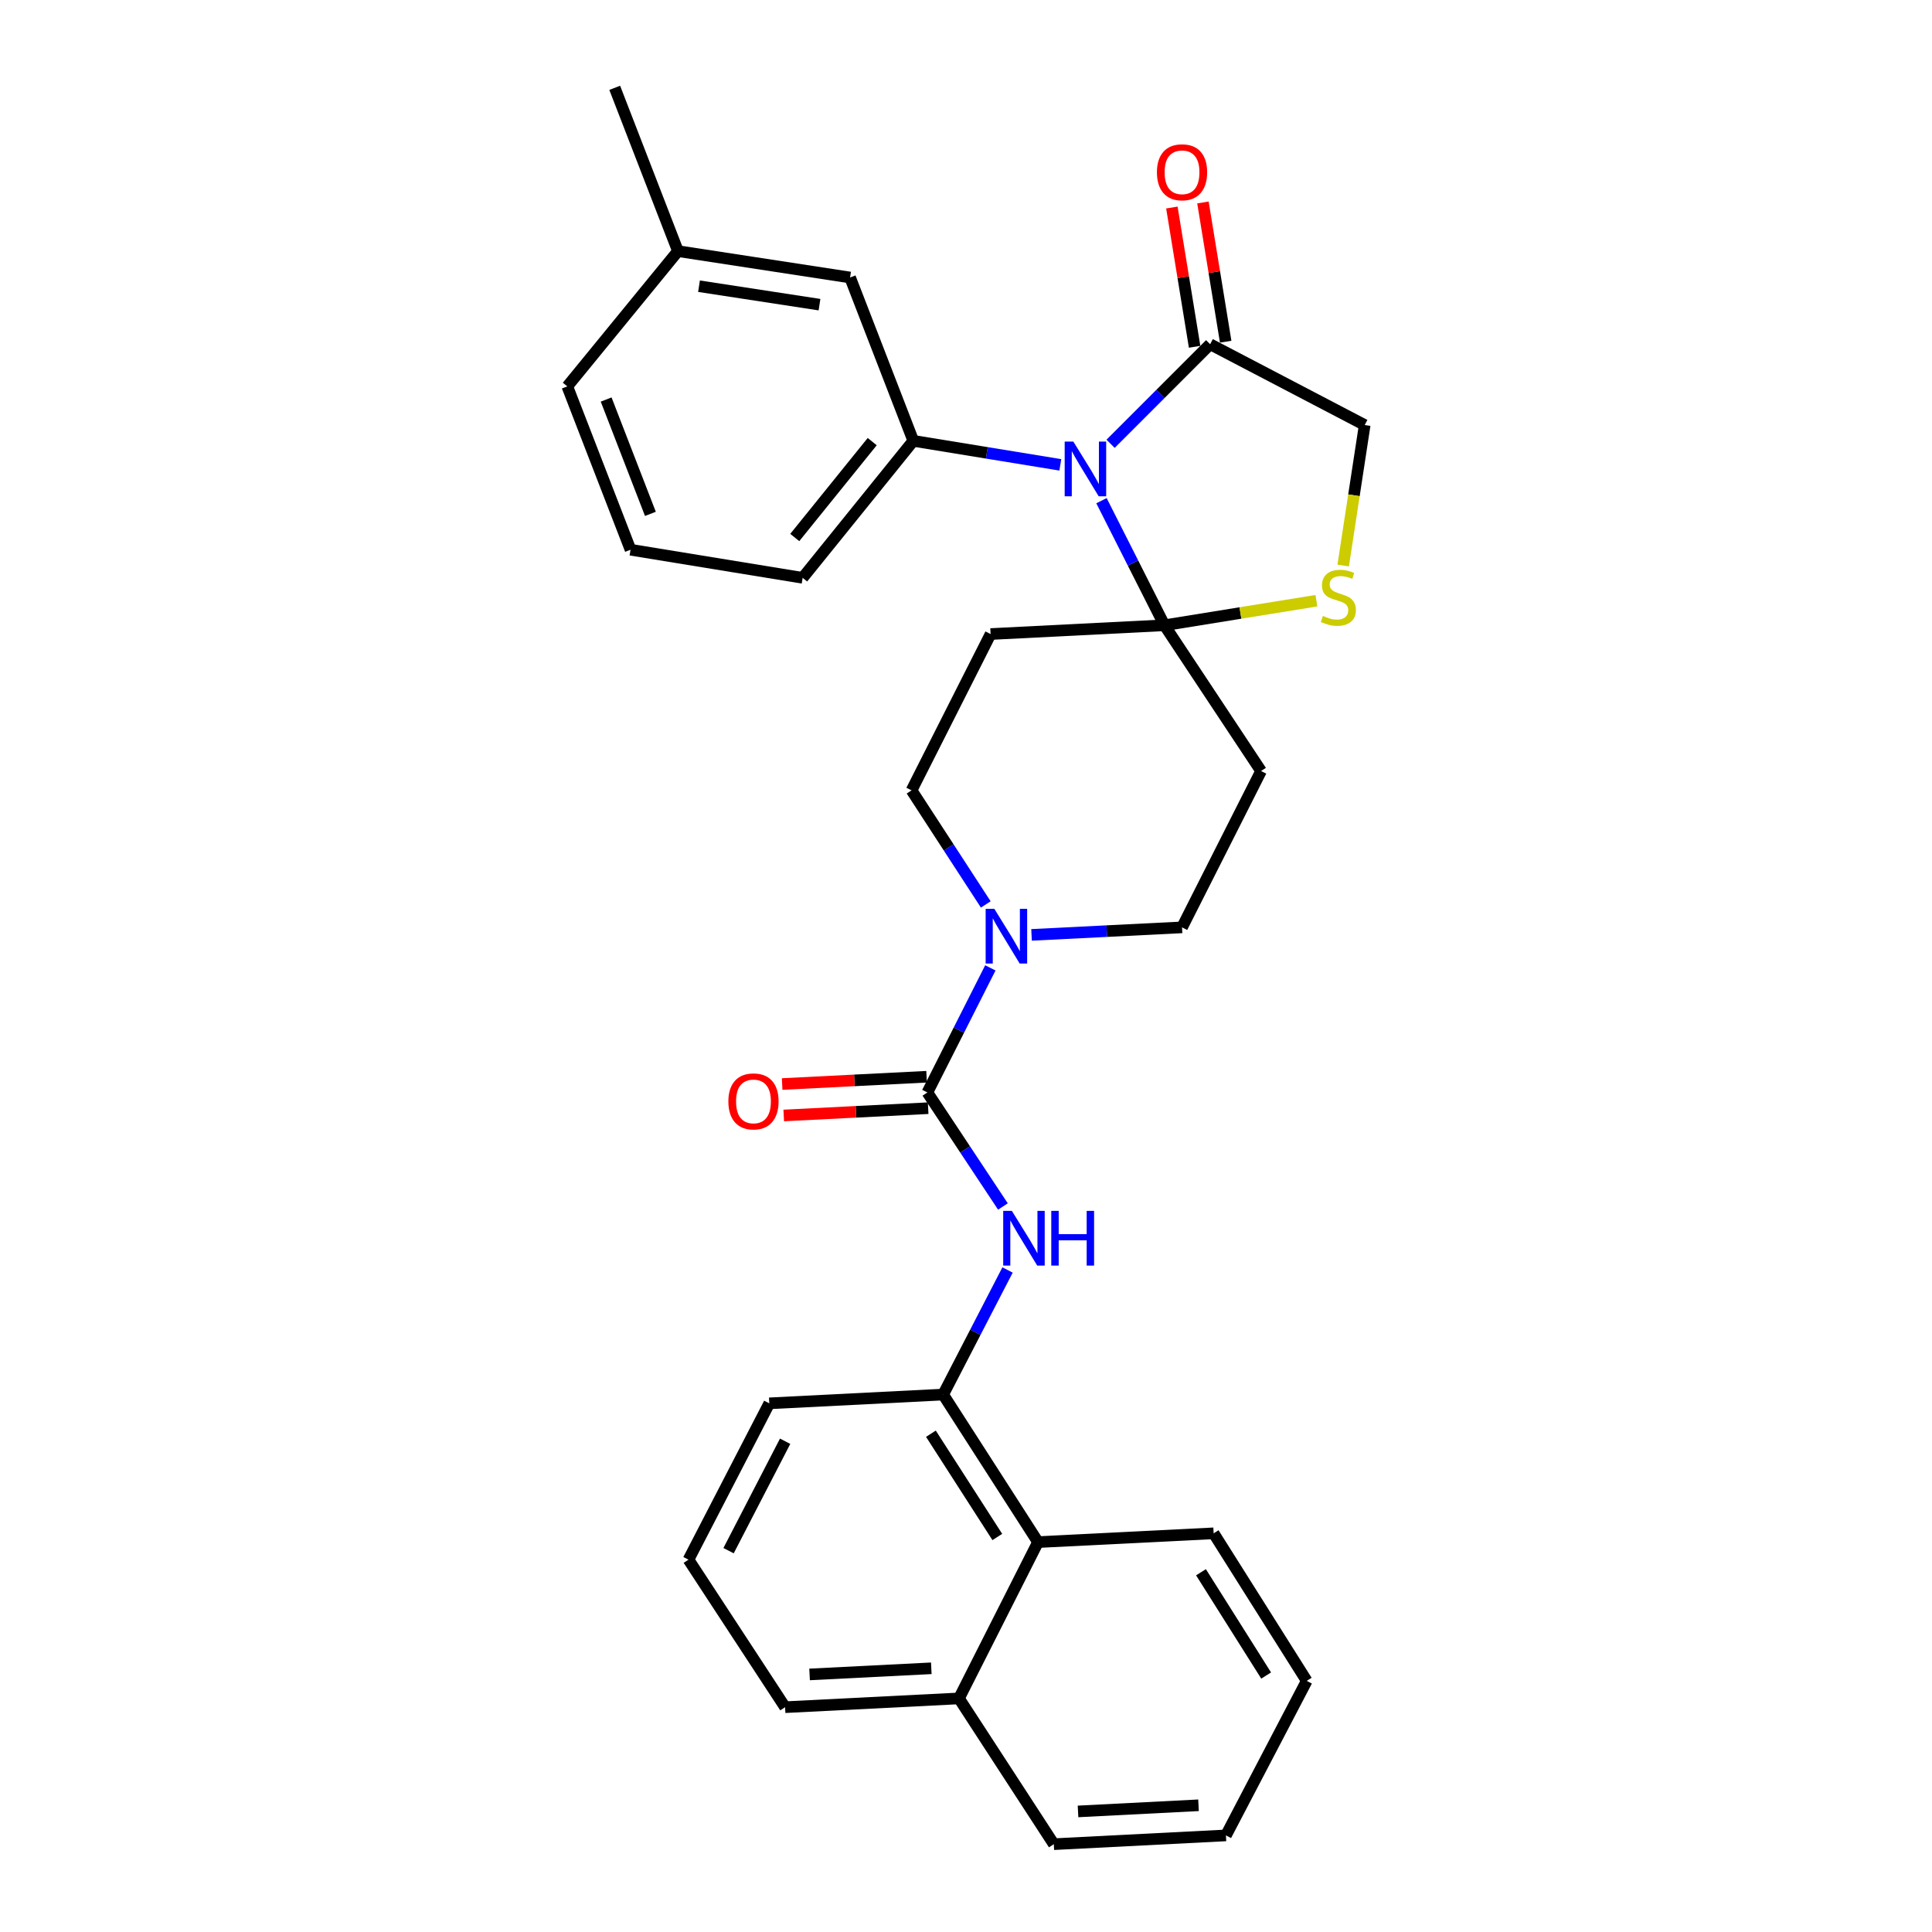 <?xml version='1.0' encoding='iso-8859-1'?>
<svg version='1.1' baseProfile='full'
              xmlns='http://www.w3.org/2000/svg'
                      xmlns:rdkit='http://www.rdkit.org/xml'
                      xmlns:xlink='http://www.w3.org/1999/xlink'
                  xml:space='preserve'
width='1000px' height='1000px' viewBox='0 0 1000 1000'>
<!-- END OF HEADER -->
<rect style='opacity:1.0;fill:#FFFFFF;stroke:none' width='1000' height='1000' x='0' y='0'> </rect>
<path class='bond-0' d='M 510.235,468.137 L 491.028,438.613' style='fill:none;fill-rule:evenodd;stroke:#0000FF;stroke-width:6px;stroke-linecap:butt;stroke-linejoin:miter;stroke-opacity:1' />
<path class='bond-0' d='M 491.028,438.613 L 471.821,409.089' style='fill:none;fill-rule:evenodd;stroke:#000000;stroke-width:6px;stroke-linecap:butt;stroke-linejoin:miter;stroke-opacity:1' />
<path class='bond-1' d='M 512.605,500.974 L 496.305,533.215' style='fill:none;fill-rule:evenodd;stroke:#0000FF;stroke-width:6px;stroke-linecap:butt;stroke-linejoin:miter;stroke-opacity:1' />
<path class='bond-1' d='M 496.305,533.215 L 480.004,565.456' style='fill:none;fill-rule:evenodd;stroke:#000000;stroke-width:6px;stroke-linecap:butt;stroke-linejoin:miter;stroke-opacity:1' />
<path class='bond-2' d='M 533.926,483.897 L 572.874,481.951' style='fill:none;fill-rule:evenodd;stroke:#0000FF;stroke-width:6px;stroke-linecap:butt;stroke-linejoin:miter;stroke-opacity:1' />
<path class='bond-2' d='M 572.874,481.951 L 611.821,480.004' style='fill:none;fill-rule:evenodd;stroke:#000000;stroke-width:6px;stroke-linecap:butt;stroke-linejoin:miter;stroke-opacity:1' />
<path class='bond-3' d='M 480.004,565.456 L 499.56,594.97' style='fill:none;fill-rule:evenodd;stroke:#000000;stroke-width:6px;stroke-linecap:butt;stroke-linejoin:miter;stroke-opacity:1' />
<path class='bond-3' d='M 499.56,594.97 L 519.117,624.483' style='fill:none;fill-rule:evenodd;stroke:#0000FF;stroke-width:6px;stroke-linecap:butt;stroke-linejoin:miter;stroke-opacity:1' />
<path class='bond-4' d='M 479.593,557.32 L 442.217,559.207' style='fill:none;fill-rule:evenodd;stroke:#000000;stroke-width:6px;stroke-linecap:butt;stroke-linejoin:miter;stroke-opacity:1' />
<path class='bond-4' d='M 442.217,559.207 L 404.84,561.094' style='fill:none;fill-rule:evenodd;stroke:#FF0000;stroke-width:6px;stroke-linecap:butt;stroke-linejoin:miter;stroke-opacity:1' />
<path class='bond-4' d='M 480.415,573.593 L 443.038,575.48' style='fill:none;fill-rule:evenodd;stroke:#000000;stroke-width:6px;stroke-linecap:butt;stroke-linejoin:miter;stroke-opacity:1' />
<path class='bond-4' d='M 443.038,575.48 L 405.662,577.367' style='fill:none;fill-rule:evenodd;stroke:#FF0000;stroke-width:6px;stroke-linecap:butt;stroke-linejoin:miter;stroke-opacity:1' />
<path class='bond-5' d='M 521.504,657.343 L 504.841,689.583' style='fill:none;fill-rule:evenodd;stroke:#0000FF;stroke-width:6px;stroke-linecap:butt;stroke-linejoin:miter;stroke-opacity:1' />
<path class='bond-5' d='M 504.841,689.583 L 488.178,721.823' style='fill:none;fill-rule:evenodd;stroke:#000000;stroke-width:6px;stroke-linecap:butt;stroke-linejoin:miter;stroke-opacity:1' />
<path class='bond-6' d='M 537.277,798.187 L 488.178,721.823' style='fill:none;fill-rule:evenodd;stroke:#000000;stroke-width:6px;stroke-linecap:butt;stroke-linejoin:miter;stroke-opacity:1' />
<path class='bond-6' d='M 516.207,795.545 L 481.837,742.09' style='fill:none;fill-rule:evenodd;stroke:#000000;stroke-width:6px;stroke-linecap:butt;stroke-linejoin:miter;stroke-opacity:1' />
<path class='bond-7' d='M 537.277,798.187 L 496.361,879.096' style='fill:none;fill-rule:evenodd;stroke:#000000;stroke-width:6px;stroke-linecap:butt;stroke-linejoin:miter;stroke-opacity:1' />
<path class='bond-8' d='M 537.277,798.187 L 628.179,793.643' style='fill:none;fill-rule:evenodd;stroke:#000000;stroke-width:6px;stroke-linecap:butt;stroke-linejoin:miter;stroke-opacity:1' />
<path class='bond-9' d='M 488.178,721.823 L 398.181,726.368' style='fill:none;fill-rule:evenodd;stroke:#000000;stroke-width:6px;stroke-linecap:butt;stroke-linejoin:miter;stroke-opacity:1' />
<path class='bond-10' d='M 496.361,879.096 L 545.451,954.545' style='fill:none;fill-rule:evenodd;stroke:#000000;stroke-width:6px;stroke-linecap:butt;stroke-linejoin:miter;stroke-opacity:1' />
<path class='bond-11' d='M 496.361,879.096 L 406.364,883.64' style='fill:none;fill-rule:evenodd;stroke:#000000;stroke-width:6px;stroke-linecap:butt;stroke-linejoin:miter;stroke-opacity:1' />
<path class='bond-11' d='M 482.04,863.504 L 419.042,866.685' style='fill:none;fill-rule:evenodd;stroke:#000000;stroke-width:6px;stroke-linecap:butt;stroke-linejoin:miter;stroke-opacity:1' />
<path class='bond-12' d='M 512.727,328.181 L 602.724,323.637' style='fill:none;fill-rule:evenodd;stroke:#000000;stroke-width:6px;stroke-linecap:butt;stroke-linejoin:miter;stroke-opacity:1' />
<path class='bond-13' d='M 512.727,328.181 L 471.821,409.089' style='fill:none;fill-rule:evenodd;stroke:#000000;stroke-width:6px;stroke-linecap:butt;stroke-linejoin:miter;stroke-opacity:1' />
<path class='bond-14' d='M 611.821,480.004 L 652.728,399.086' style='fill:none;fill-rule:evenodd;stroke:#000000;stroke-width:6px;stroke-linecap:butt;stroke-linejoin:miter;stroke-opacity:1' />
<path class='bond-15' d='M 652.728,399.086 L 602.724,323.637' style='fill:none;fill-rule:evenodd;stroke:#000000;stroke-width:6px;stroke-linecap:butt;stroke-linejoin:miter;stroke-opacity:1' />
<path class='bond-16' d='M 602.724,323.637 L 642.047,317.281' style='fill:none;fill-rule:evenodd;stroke:#000000;stroke-width:6px;stroke-linecap:butt;stroke-linejoin:miter;stroke-opacity:1' />
<path class='bond-16' d='M 642.047,317.281 L 681.37,310.926' style='fill:none;fill-rule:evenodd;stroke:#CCCC00;stroke-width:6px;stroke-linecap:butt;stroke-linejoin:miter;stroke-opacity:1' />
<path class='bond-17' d='M 602.724,323.637 L 586.423,291.396' style='fill:none;fill-rule:evenodd;stroke:#000000;stroke-width:6px;stroke-linecap:butt;stroke-linejoin:miter;stroke-opacity:1' />
<path class='bond-17' d='M 586.423,291.396 L 570.122,259.155' style='fill:none;fill-rule:evenodd;stroke:#0000FF;stroke-width:6px;stroke-linecap:butt;stroke-linejoin:miter;stroke-opacity:1' />
<path class='bond-18' d='M 706.362,219.998 L 700.799,256.358' style='fill:none;fill-rule:evenodd;stroke:#000000;stroke-width:6px;stroke-linecap:butt;stroke-linejoin:miter;stroke-opacity:1' />
<path class='bond-18' d='M 700.799,256.358 L 695.235,292.717' style='fill:none;fill-rule:evenodd;stroke:#CCCC00;stroke-width:6px;stroke-linecap:butt;stroke-linejoin:miter;stroke-opacity:1' />
<path class='bond-19' d='M 706.362,219.998 L 626.368,178.177' style='fill:none;fill-rule:evenodd;stroke:#000000;stroke-width:6px;stroke-linecap:butt;stroke-linejoin:miter;stroke-opacity:1' />
<path class='bond-20' d='M 626.368,178.177 L 600.604,203.942' style='fill:none;fill-rule:evenodd;stroke:#000000;stroke-width:6px;stroke-linecap:butt;stroke-linejoin:miter;stroke-opacity:1' />
<path class='bond-20' d='M 600.604,203.942 L 574.839,229.706' style='fill:none;fill-rule:evenodd;stroke:#0000FF;stroke-width:6px;stroke-linecap:butt;stroke-linejoin:miter;stroke-opacity:1' />
<path class='bond-21' d='M 634.409,176.865 L 628.525,140.827' style='fill:none;fill-rule:evenodd;stroke:#000000;stroke-width:6px;stroke-linecap:butt;stroke-linejoin:miter;stroke-opacity:1' />
<path class='bond-21' d='M 628.525,140.827 L 622.64,104.79' style='fill:none;fill-rule:evenodd;stroke:#FF0000;stroke-width:6px;stroke-linecap:butt;stroke-linejoin:miter;stroke-opacity:1' />
<path class='bond-21' d='M 618.328,179.49 L 612.444,143.453' style='fill:none;fill-rule:evenodd;stroke:#000000;stroke-width:6px;stroke-linecap:butt;stroke-linejoin:miter;stroke-opacity:1' />
<path class='bond-21' d='M 612.444,143.453 L 606.559,107.416' style='fill:none;fill-rule:evenodd;stroke:#FF0000;stroke-width:6px;stroke-linecap:butt;stroke-linejoin:miter;stroke-opacity:1' />
<path class='bond-22' d='M 548.82,240.606 L 510.773,234.394' style='fill:none;fill-rule:evenodd;stroke:#0000FF;stroke-width:6px;stroke-linecap:butt;stroke-linejoin:miter;stroke-opacity:1' />
<path class='bond-22' d='M 510.773,234.394 L 472.726,228.182' style='fill:none;fill-rule:evenodd;stroke:#000000;stroke-width:6px;stroke-linecap:butt;stroke-linejoin:miter;stroke-opacity:1' />
<path class='bond-23' d='M 472.726,228.182 L 440.002,143.634' style='fill:none;fill-rule:evenodd;stroke:#000000;stroke-width:6px;stroke-linecap:butt;stroke-linejoin:miter;stroke-opacity:1' />
<path class='bond-24' d='M 472.726,228.182 L 415.453,299.087' style='fill:none;fill-rule:evenodd;stroke:#000000;stroke-width:6px;stroke-linecap:butt;stroke-linejoin:miter;stroke-opacity:1' />
<path class='bond-24' d='M 451.459,228.579 L 411.368,278.213' style='fill:none;fill-rule:evenodd;stroke:#000000;stroke-width:6px;stroke-linecap:butt;stroke-linejoin:miter;stroke-opacity:1' />
<path class='bond-25' d='M 415.453,299.087 L 326.361,284.54' style='fill:none;fill-rule:evenodd;stroke:#000000;stroke-width:6px;stroke-linecap:butt;stroke-linejoin:miter;stroke-opacity:1' />
<path class='bond-26' d='M 326.361,284.54 L 293.638,199.993' style='fill:none;fill-rule:evenodd;stroke:#000000;stroke-width:6px;stroke-linecap:butt;stroke-linejoin:miter;stroke-opacity:1' />
<path class='bond-26' d='M 336.648,265.977 L 313.742,206.794' style='fill:none;fill-rule:evenodd;stroke:#000000;stroke-width:6px;stroke-linecap:butt;stroke-linejoin:miter;stroke-opacity:1' />
<path class='bond-27' d='M 293.638,199.993 L 350.911,129.984' style='fill:none;fill-rule:evenodd;stroke:#000000;stroke-width:6px;stroke-linecap:butt;stroke-linejoin:miter;stroke-opacity:1' />
<path class='bond-28' d='M 350.911,129.984 L 440.002,143.634' style='fill:none;fill-rule:evenodd;stroke:#000000;stroke-width:6px;stroke-linecap:butt;stroke-linejoin:miter;stroke-opacity:1' />
<path class='bond-28' d='M 361.807,148.137 L 424.171,157.693' style='fill:none;fill-rule:evenodd;stroke:#000000;stroke-width:6px;stroke-linecap:butt;stroke-linejoin:miter;stroke-opacity:1' />
<path class='bond-29' d='M 350.911,129.984 L 318.178,45.455' style='fill:none;fill-rule:evenodd;stroke:#000000;stroke-width:6px;stroke-linecap:butt;stroke-linejoin:miter;stroke-opacity:1' />
<path class='bond-30' d='M 356.36,807.276 L 398.181,726.368' style='fill:none;fill-rule:evenodd;stroke:#000000;stroke-width:6px;stroke-linecap:butt;stroke-linejoin:miter;stroke-opacity:1' />
<path class='bond-30' d='M 377.108,802.621 L 406.383,745.986' style='fill:none;fill-rule:evenodd;stroke:#000000;stroke-width:6px;stroke-linecap:butt;stroke-linejoin:miter;stroke-opacity:1' />
<path class='bond-31' d='M 356.36,807.276 L 406.364,883.64' style='fill:none;fill-rule:evenodd;stroke:#000000;stroke-width:6px;stroke-linecap:butt;stroke-linejoin:miter;stroke-opacity:1' />
<path class='bond-32' d='M 628.179,793.643 L 676.363,870.016' style='fill:none;fill-rule:evenodd;stroke:#000000;stroke-width:6px;stroke-linecap:butt;stroke-linejoin:miter;stroke-opacity:1' />
<path class='bond-32' d='M 621.626,813.793 L 655.355,867.255' style='fill:none;fill-rule:evenodd;stroke:#000000;stroke-width:6px;stroke-linecap:butt;stroke-linejoin:miter;stroke-opacity:1' />
<path class='bond-33' d='M 545.451,954.545 L 634.542,950.001' style='fill:none;fill-rule:evenodd;stroke:#000000;stroke-width:6px;stroke-linecap:butt;stroke-linejoin:miter;stroke-opacity:1' />
<path class='bond-33' d='M 557.985,937.591 L 620.349,934.41' style='fill:none;fill-rule:evenodd;stroke:#000000;stroke-width:6px;stroke-linecap:butt;stroke-linejoin:miter;stroke-opacity:1' />
<path class='bond-34' d='M 676.363,870.016 L 634.542,950.001' style='fill:none;fill-rule:evenodd;stroke:#000000;stroke-width:6px;stroke-linecap:butt;stroke-linejoin:miter;stroke-opacity:1' />
<path  class='atom-0' d='M 514.651 470.388
L 523.931 485.388
Q 524.851 486.868, 526.331 489.548
Q 527.811 492.228, 527.891 492.388
L 527.891 470.388
L 531.651 470.388
L 531.651 498.708
L 527.771 498.708
L 517.811 482.308
Q 516.651 480.388, 515.411 478.188
Q 514.211 475.988, 513.851 475.308
L 513.851 498.708
L 510.171 498.708
L 510.171 470.388
L 514.651 470.388
' fill='#0000FF'/>
<path  class='atom-2' d='M 523.739 626.746
L 533.019 641.746
Q 533.939 643.226, 535.419 645.906
Q 536.899 648.586, 536.979 648.746
L 536.979 626.746
L 540.739 626.746
L 540.739 655.066
L 536.859 655.066
L 526.899 638.666
Q 525.739 636.746, 524.499 634.546
Q 523.299 632.346, 522.939 631.666
L 522.939 655.066
L 519.259 655.066
L 519.259 626.746
L 523.739 626.746
' fill='#0000FF'/>
<path  class='atom-2' d='M 544.139 626.746
L 547.979 626.746
L 547.979 638.786
L 562.459 638.786
L 562.459 626.746
L 566.299 626.746
L 566.299 655.066
L 562.459 655.066
L 562.459 641.986
L 547.979 641.986
L 547.979 655.066
L 544.139 655.066
L 544.139 626.746
' fill='#0000FF'/>
<path  class='atom-3' d='M 376.998 570.08
Q 376.998 563.28, 380.358 559.48
Q 383.718 555.68, 389.998 555.68
Q 396.278 555.68, 399.638 559.48
Q 402.998 563.28, 402.998 570.08
Q 402.998 576.96, 399.598 580.88
Q 396.198 584.76, 389.998 584.76
Q 383.758 584.76, 380.358 580.88
Q 376.998 577, 376.998 570.08
M 389.998 581.56
Q 394.318 581.56, 396.638 578.68
Q 398.998 575.76, 398.998 570.08
Q 398.998 564.52, 396.638 561.72
Q 394.318 558.88, 389.998 558.88
Q 385.678 558.88, 383.318 561.68
Q 380.998 564.48, 380.998 570.08
Q 380.998 575.8, 383.318 578.68
Q 385.678 581.56, 389.998 581.56
' fill='#FF0000'/>
<path  class='atom-14' d='M 684.73 318.81
Q 685.05 318.93, 686.37 319.49
Q 687.69 320.05, 689.13 320.41
Q 690.61 320.73, 692.05 320.73
Q 694.73 320.73, 696.29 319.45
Q 697.85 318.13, 697.85 315.85
Q 697.85 314.29, 697.05 313.33
Q 696.29 312.37, 695.09 311.85
Q 693.89 311.33, 691.89 310.73
Q 689.37 309.97, 687.85 309.25
Q 686.37 308.53, 685.29 307.01
Q 684.25 305.49, 684.25 302.93
Q 684.25 299.37, 686.65 297.17
Q 689.09 294.97, 693.89 294.97
Q 697.17 294.97, 700.89 296.53
L 699.97 299.61
Q 696.57 298.21, 694.01 298.21
Q 691.25 298.21, 689.73 299.37
Q 688.21 300.49, 688.25 302.45
Q 688.25 303.97, 689.01 304.89
Q 689.81 305.81, 690.93 306.33
Q 692.09 306.85, 694.01 307.45
Q 696.57 308.25, 698.09 309.05
Q 699.61 309.85, 700.69 311.49
Q 701.81 313.09, 701.81 315.85
Q 701.81 319.77, 699.17 321.89
Q 696.57 323.97, 692.21 323.97
Q 689.69 323.97, 687.77 323.41
Q 685.89 322.89, 683.65 321.97
L 684.73 318.81
' fill='#CCCC00'/>
<path  class='atom-15' d='M 555.557 228.568
L 564.837 243.568
Q 565.757 245.048, 567.237 247.728
Q 568.717 250.408, 568.797 250.568
L 568.797 228.568
L 572.557 228.568
L 572.557 256.888
L 568.677 256.888
L 558.717 240.488
Q 557.557 238.568, 556.317 236.368
Q 555.117 234.168, 554.757 233.488
L 554.757 256.888
L 551.077 256.888
L 551.077 228.568
L 555.557 228.568
' fill='#0000FF'/>
<path  class='atom-16' d='M 598.821 89.166
Q 598.821 82.366, 602.181 78.566
Q 605.541 74.766, 611.821 74.766
Q 618.101 74.766, 621.461 78.566
Q 624.821 82.366, 624.821 89.166
Q 624.821 96.046, 621.421 99.966
Q 618.021 103.846, 611.821 103.846
Q 605.581 103.846, 602.181 99.966
Q 598.821 96.086, 598.821 89.166
M 611.821 100.646
Q 616.141 100.646, 618.461 97.766
Q 620.821 94.846, 620.821 89.166
Q 620.821 83.606, 618.461 80.806
Q 616.141 77.966, 611.821 77.966
Q 607.501 77.966, 605.141 80.766
Q 602.821 83.566, 602.821 89.166
Q 602.821 94.886, 605.141 97.766
Q 607.501 100.646, 611.821 100.646
' fill='#FF0000'/>
</svg>
